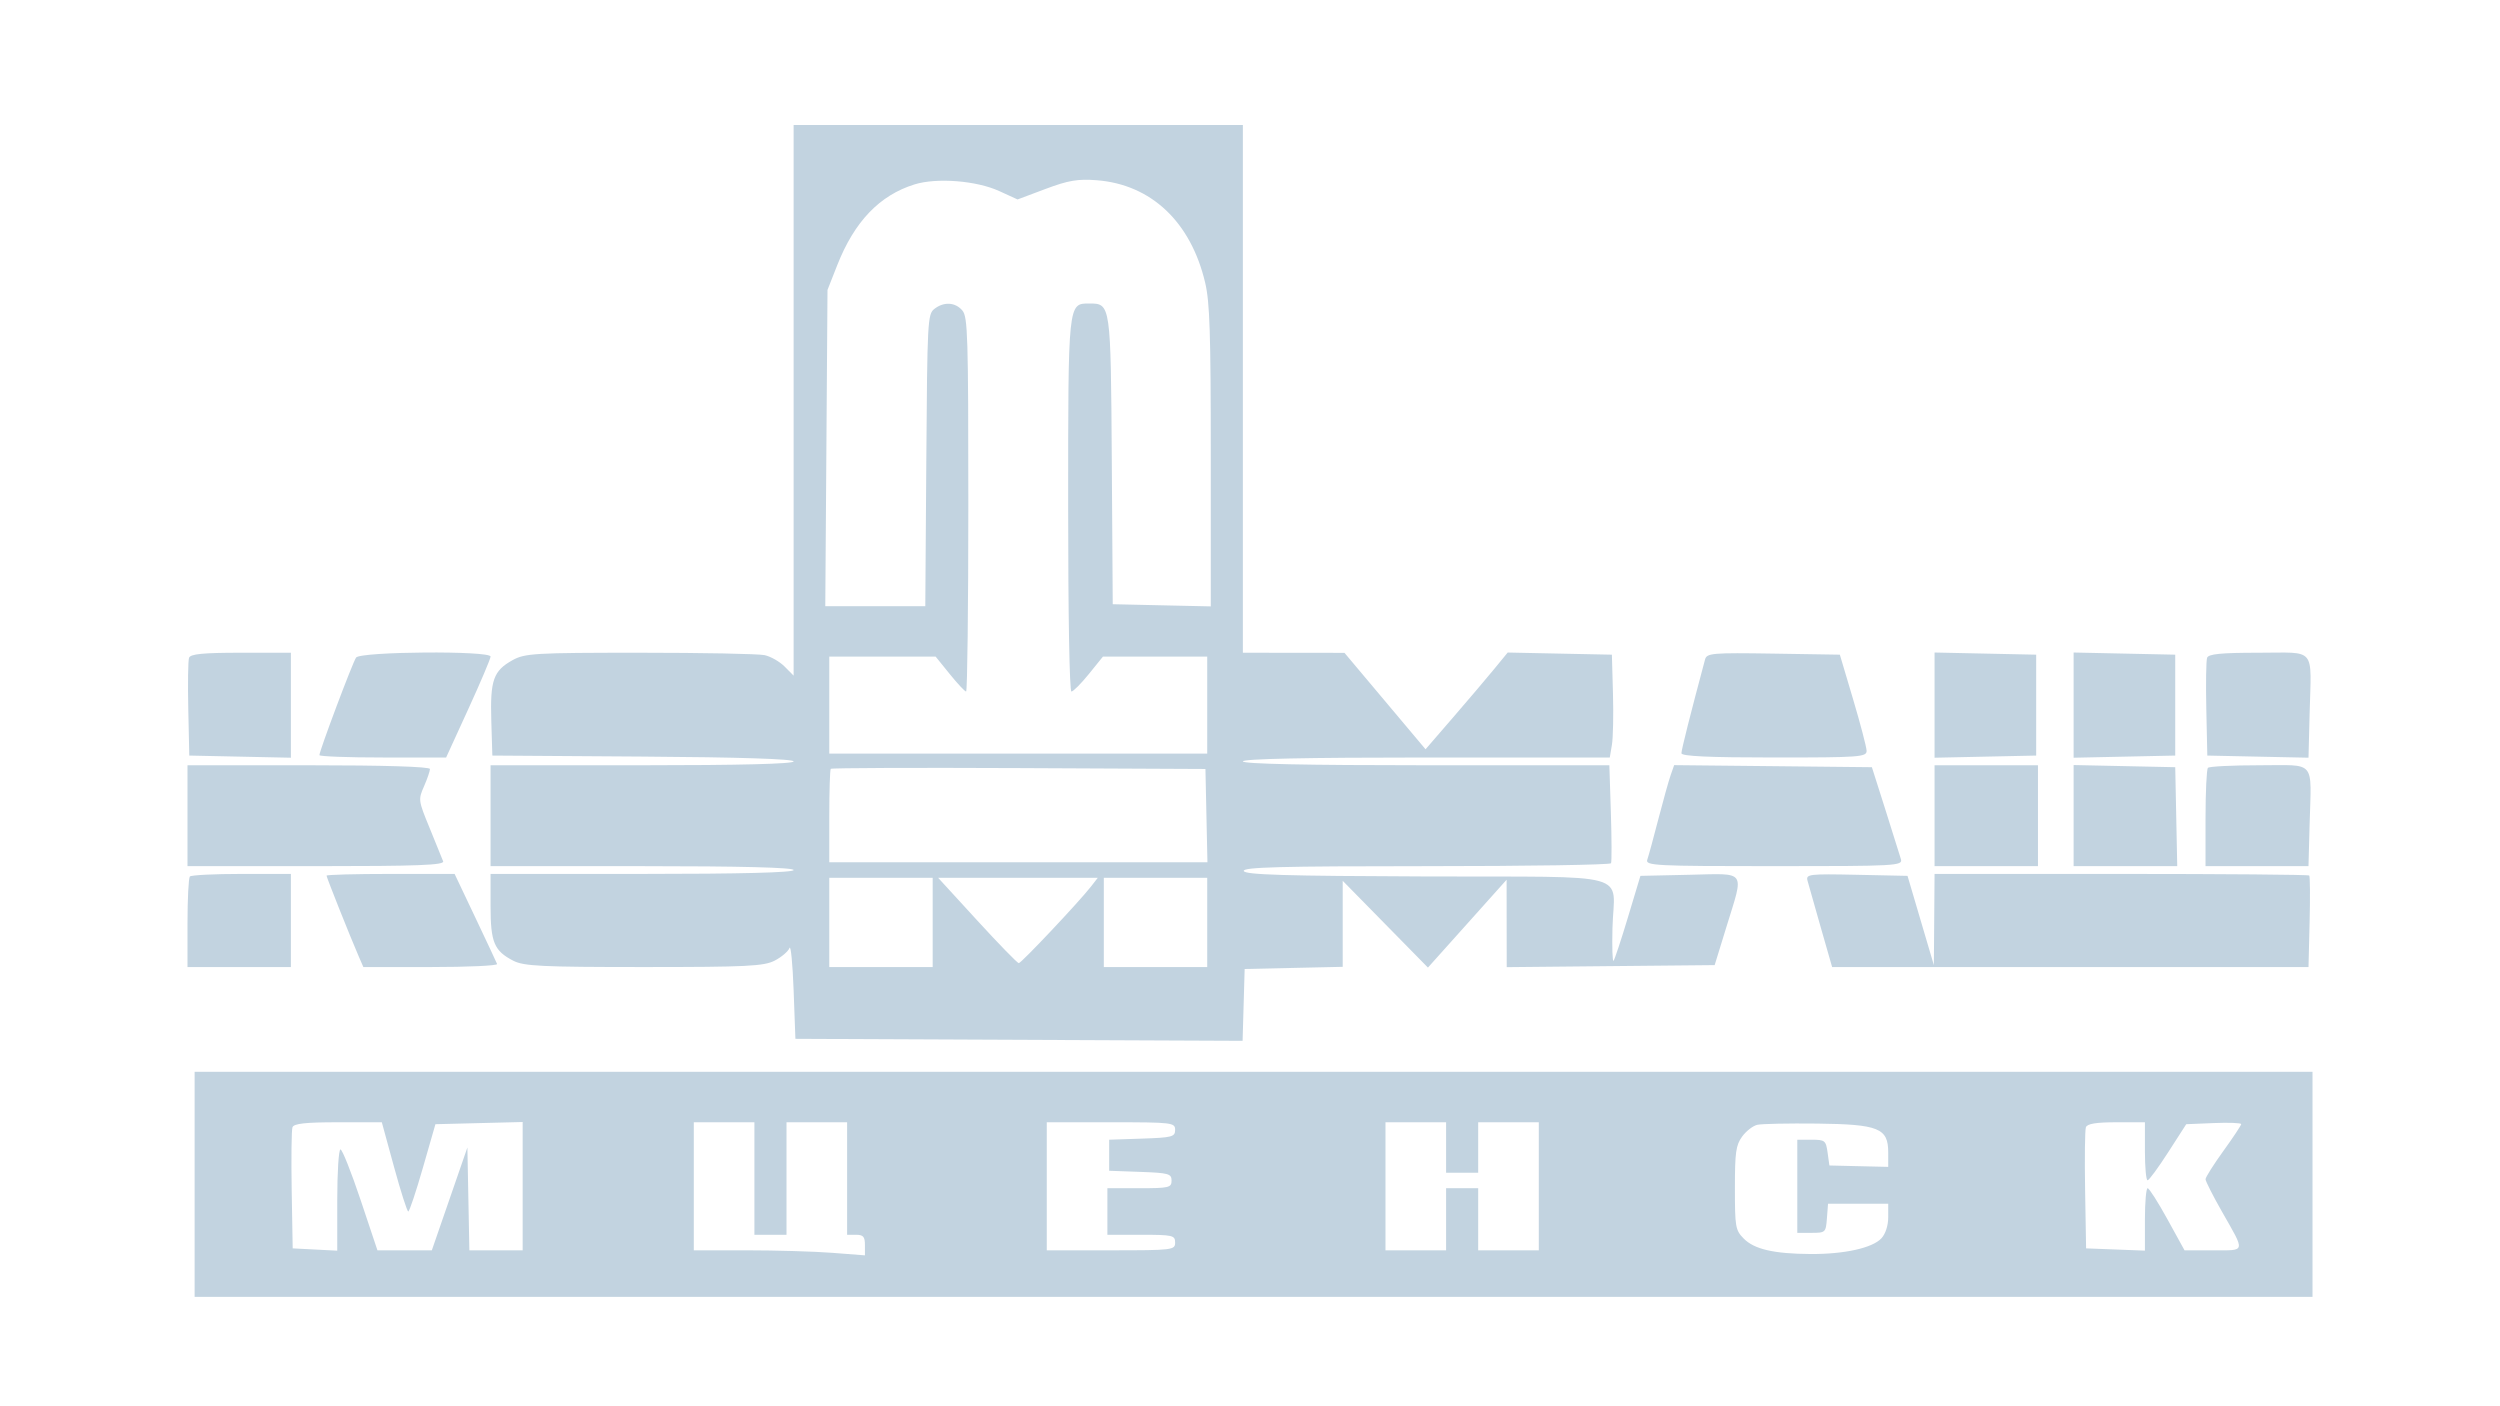 <svg width="160" height="90" viewBox="0 0 160 90" fill="none" xmlns="http://www.w3.org/2000/svg">
<path fill-rule="evenodd" clip-rule="evenodd" d="M50.792 25.62V43.241L50.218 42.662C49.903 42.344 49.325 42.014 48.935 41.929C48.544 41.844 44.948 41.775 40.942 41.775C34.225 41.775 33.593 41.812 32.806 42.249C31.574 42.933 31.366 43.526 31.443 46.124L31.51 48.356L41.151 48.421C47.316 48.462 50.792 48.574 50.792 48.731C50.792 48.889 47.336 48.977 41.094 48.977H31.396V52.205V55.434H41.094C47.407 55.434 50.792 55.52 50.792 55.682C50.792 55.844 47.407 55.931 41.094 55.931H31.396V57.986C31.396 60.308 31.622 60.852 32.849 61.486C33.525 61.835 34.678 61.891 41.208 61.891C47.789 61.891 48.888 61.837 49.581 61.479C50.019 61.253 50.445 60.889 50.528 60.672C50.61 60.455 50.729 61.673 50.792 63.381L50.906 66.485L65.216 66.549L79.526 66.613L79.592 64.314L79.658 62.015L82.795 61.946L85.933 61.877V59.124V56.371L88.66 59.148L91.388 61.925L93.906 59.114L96.423 56.303L96.426 59.101L96.43 61.898L103.084 61.832L109.738 61.767L110.5 59.292C111.627 55.634 111.821 55.904 108.124 55.986L104.987 56.055L104.188 58.709C103.749 60.169 103.333 61.421 103.265 61.493C103.197 61.564 103.167 60.618 103.198 59.39C103.292 55.733 104.76 56.14 91.302 56.094C82.246 56.063 79.675 55.986 79.601 55.744C79.525 55.499 81.959 55.434 91.263 55.434C97.729 55.434 103.059 55.35 103.106 55.248C103.154 55.145 103.149 53.692 103.096 52.019L102.999 48.977H91.271C83.605 48.977 79.544 48.891 79.544 48.728C79.544 48.566 83.609 48.48 91.285 48.48H103.026L103.162 47.673C103.238 47.229 103.268 45.748 103.23 44.383L103.161 41.899L99.827 41.831L96.493 41.762L95.622 42.824C95.144 43.408 93.96 44.801 92.993 45.92L91.235 47.954L88.641 44.868L86.047 41.782L82.795 41.779L79.544 41.775V24.887V8H65.168H50.792V25.62ZM58.539 11.799C56.297 12.492 54.683 14.176 53.583 16.972L52.96 18.555L52.889 28.675L52.818 38.795H56.018H59.219L59.284 29.462C59.346 20.553 59.369 20.113 59.792 19.776C60.4 19.293 61.144 19.335 61.596 19.878C61.936 20.287 61.973 21.512 61.973 32.295C61.973 38.875 61.909 44.258 61.831 44.258C61.752 44.258 61.282 43.755 60.785 43.141L59.881 42.023H56.477H53.074V45.127V48.232H65.168H77.262V45.127V42.023H73.925H70.588L69.684 43.141C69.187 43.755 68.686 44.258 68.571 44.258C68.448 44.258 68.362 39.403 68.362 32.393C68.362 19.342 68.354 19.424 69.709 19.424C71.089 19.424 71.089 19.422 71.155 29.498L71.215 38.67L74.352 38.74L77.49 38.809V29.214C77.49 21.297 77.427 19.353 77.131 18.094C76.215 14.205 73.677 11.806 70.192 11.535C68.982 11.441 68.371 11.545 66.914 12.092L65.124 12.765L63.948 12.227C62.494 11.561 59.958 11.361 58.539 11.799ZM12.099 42.1C12.036 42.279 12.014 43.759 12.05 45.39L12.114 48.356L15.366 48.425L18.617 48.494V45.134V41.775H15.416C12.989 41.775 12.186 41.854 12.099 42.1ZM22.789 42.085C22.566 42.4 20.443 48.05 20.443 48.328C20.443 48.412 22.267 48.48 24.498 48.48H28.552L29.974 45.373C30.756 43.664 31.396 42.156 31.396 42.021C31.396 41.633 23.065 41.695 22.789 42.085ZM109.124 42.204C108.189 45.694 107.611 47.986 107.611 48.207C107.611 48.399 109.378 48.48 113.544 48.48C119.047 48.48 119.475 48.449 119.462 48.045C119.454 47.806 119.066 46.326 118.599 44.755L117.75 41.899L113.496 41.831C109.59 41.77 109.232 41.8 109.124 42.204ZM123.812 45.127V48.494L127.064 48.425L130.315 48.356V45.127V41.899L127.064 41.83L123.812 41.761V45.127ZM132.711 45.127V48.494L135.963 48.425L139.215 48.356V45.127V41.899L135.963 41.83L132.711 41.761V45.127ZM141.254 42.1C141.191 42.279 141.168 43.759 141.204 45.39L141.268 48.356L144.506 48.425L147.744 48.493L147.815 45.693C147.925 41.344 148.283 41.775 144.554 41.775C142.14 41.775 141.341 41.854 141.254 42.1ZM12 52.205V55.434H20.239C26.741 55.434 28.453 55.368 28.361 55.123C28.296 54.953 27.908 53.998 27.5 53.002C26.769 51.224 26.763 51.177 27.137 50.325C27.346 49.847 27.517 49.349 27.517 49.217C27.517 49.067 24.597 48.977 19.758 48.977H12V52.205ZM53.169 49.205C53.117 49.261 53.074 50.63 53.074 52.247V55.185H65.175H77.276L77.212 52.2L77.148 49.215L65.206 49.158C58.638 49.127 53.221 49.148 53.169 49.205ZM106.919 49.617C106.795 49.974 106.44 51.244 106.131 52.438C105.823 53.633 105.505 54.796 105.425 55.022C105.292 55.401 105.942 55.434 113.534 55.434C121.379 55.434 121.783 55.412 121.659 54.987C121.587 54.741 121.14 53.316 120.665 51.82L119.801 49.101L113.474 49.035L107.146 48.969L106.919 49.617ZM123.812 52.205V55.434H127.121H130.43V52.205V48.977H127.121H123.812V52.205ZM132.711 52.199V55.434H136.027H139.343L139.279 52.267L139.215 49.101L135.963 49.032L132.711 48.963V52.199ZM141.307 49.142C141.223 49.233 141.154 50.686 141.154 52.371V55.434H144.449H147.743L147.815 52.764C147.927 48.571 148.271 48.977 144.599 48.977C142.872 48.977 141.39 49.051 141.307 49.142ZM12.152 56.096C12.069 56.187 12 57.528 12 59.076V61.891H15.309H18.617V58.911V55.931H15.461C13.725 55.931 12.236 56.005 12.152 56.096ZM20.899 56.042C20.899 56.155 22.408 59.939 22.958 61.208L23.255 61.891H27.573C29.947 61.891 31.856 61.803 31.814 61.696C31.773 61.589 31.144 60.248 30.417 58.716L29.095 55.931H24.997C22.744 55.931 20.899 55.981 20.899 56.042ZM115.679 56.358C115.744 56.601 116.125 57.945 116.526 59.345L117.256 61.891H132.5H147.744L147.815 59.013C147.854 57.431 147.843 56.089 147.791 56.033C147.738 55.977 142.322 55.931 135.754 55.931H123.812L123.79 58.849L123.767 61.767L122.924 58.911L122.081 56.055L118.822 55.986C115.79 55.922 115.571 55.947 115.679 56.358ZM53.074 59.035V61.891H56.383H59.691V59.035V56.179H56.383H53.074V59.035ZM62.544 58.911C63.92 60.413 65.116 61.642 65.202 61.642C65.363 61.642 69.06 57.719 69.824 56.738L70.259 56.179H65.15H60.041L62.544 58.911ZM70.644 59.035V61.891H73.953H77.262V59.035V56.179H73.953H70.644V59.035ZM12.456 75.798V83H80.228H148V75.798V68.596H80.228H12.456V75.798ZM18.718 72.146C18.656 72.323 18.633 74.139 18.668 76.181L18.732 79.896L20.158 79.97L21.584 80.043V76.803C21.584 75.021 21.677 73.563 21.79 73.563C21.903 73.563 22.481 75.016 23.076 76.791L24.156 80.02H25.897H27.637L28.775 76.729L29.913 73.439L29.976 76.729L30.04 80.02H31.745H33.45V75.915V71.809L30.659 71.879L27.867 71.949L27.064 74.742C26.623 76.278 26.202 77.535 26.129 77.536C26.057 77.536 25.646 76.251 25.217 74.681L24.436 71.825L21.634 71.825C19.551 71.825 18.802 71.907 18.718 72.146ZM44.403 75.922V80.02H47.79C49.654 80.02 52.118 80.092 53.267 80.181L55.356 80.343V79.685C55.356 79.148 55.25 79.026 54.785 79.026H54.215V75.425V71.825H52.275H50.336V75.425V79.026H49.309H48.282V75.425V71.825H46.342H44.403V75.922ZM66.993 75.922V80.02H71.101C75.056 80.02 75.208 80.001 75.208 79.523C75.208 79.061 75.056 79.026 73.04 79.026H70.873V77.536V76.046H72.926C74.814 76.046 74.98 76.007 74.98 75.559C74.98 75.118 74.792 75.066 72.983 75.001L70.987 74.929V73.935V72.942L73.097 72.871C75.02 72.806 75.208 72.756 75.208 72.312C75.208 71.846 75.03 71.825 71.101 71.825H66.993V75.922ZM88.671 75.922V80.02H90.611H92.55V78.033V76.046H93.577H94.604V78.033V80.02H96.544H98.483V75.922V71.825H96.544H94.604V73.439V75.053H93.577H92.55V73.439V71.825H90.611H88.671V75.922ZM112.464 71.988C112.184 72.053 111.748 72.393 111.494 72.744C111.097 73.293 111.034 73.749 111.034 76.037C111.034 78.532 111.067 78.726 111.592 79.262C112.265 79.951 113.521 80.243 115.871 80.257C118.04 80.271 119.842 79.87 120.413 79.249C120.673 78.966 120.846 78.431 120.846 77.909V77.04H118.92H116.994L116.923 77.971C116.854 78.879 116.83 78.902 115.94 78.902H115.027V75.922V72.942H115.94C116.798 72.942 116.859 72.991 116.966 73.767L117.081 74.591L118.963 74.636L120.846 74.68L120.846 73.755C120.845 72.201 120.241 71.956 116.293 71.909C114.467 71.888 112.744 71.923 112.464 71.988ZM133.497 72.146C133.434 72.323 133.412 74.139 133.447 76.181L133.51 79.896L135.393 79.968L137.275 80.04V78.043C137.275 76.945 137.353 76.046 137.449 76.046C137.544 76.046 138.115 76.94 138.716 78.033L139.81 80.02H141.648C143.754 80.02 143.714 80.198 142.207 77.548C141.628 76.53 141.154 75.595 141.154 75.47C141.154 75.346 141.668 74.533 142.295 73.663C142.923 72.794 143.436 72.02 143.436 71.944C143.436 71.867 142.645 71.836 141.678 71.876L139.919 71.949L138.768 73.738C138.135 74.723 137.541 75.533 137.446 75.539C137.352 75.545 137.275 74.712 137.275 73.687V71.825H135.443C134.154 71.825 133.576 71.92 133.497 72.146Z" fill="#C2D3E0"/>
</svg>
